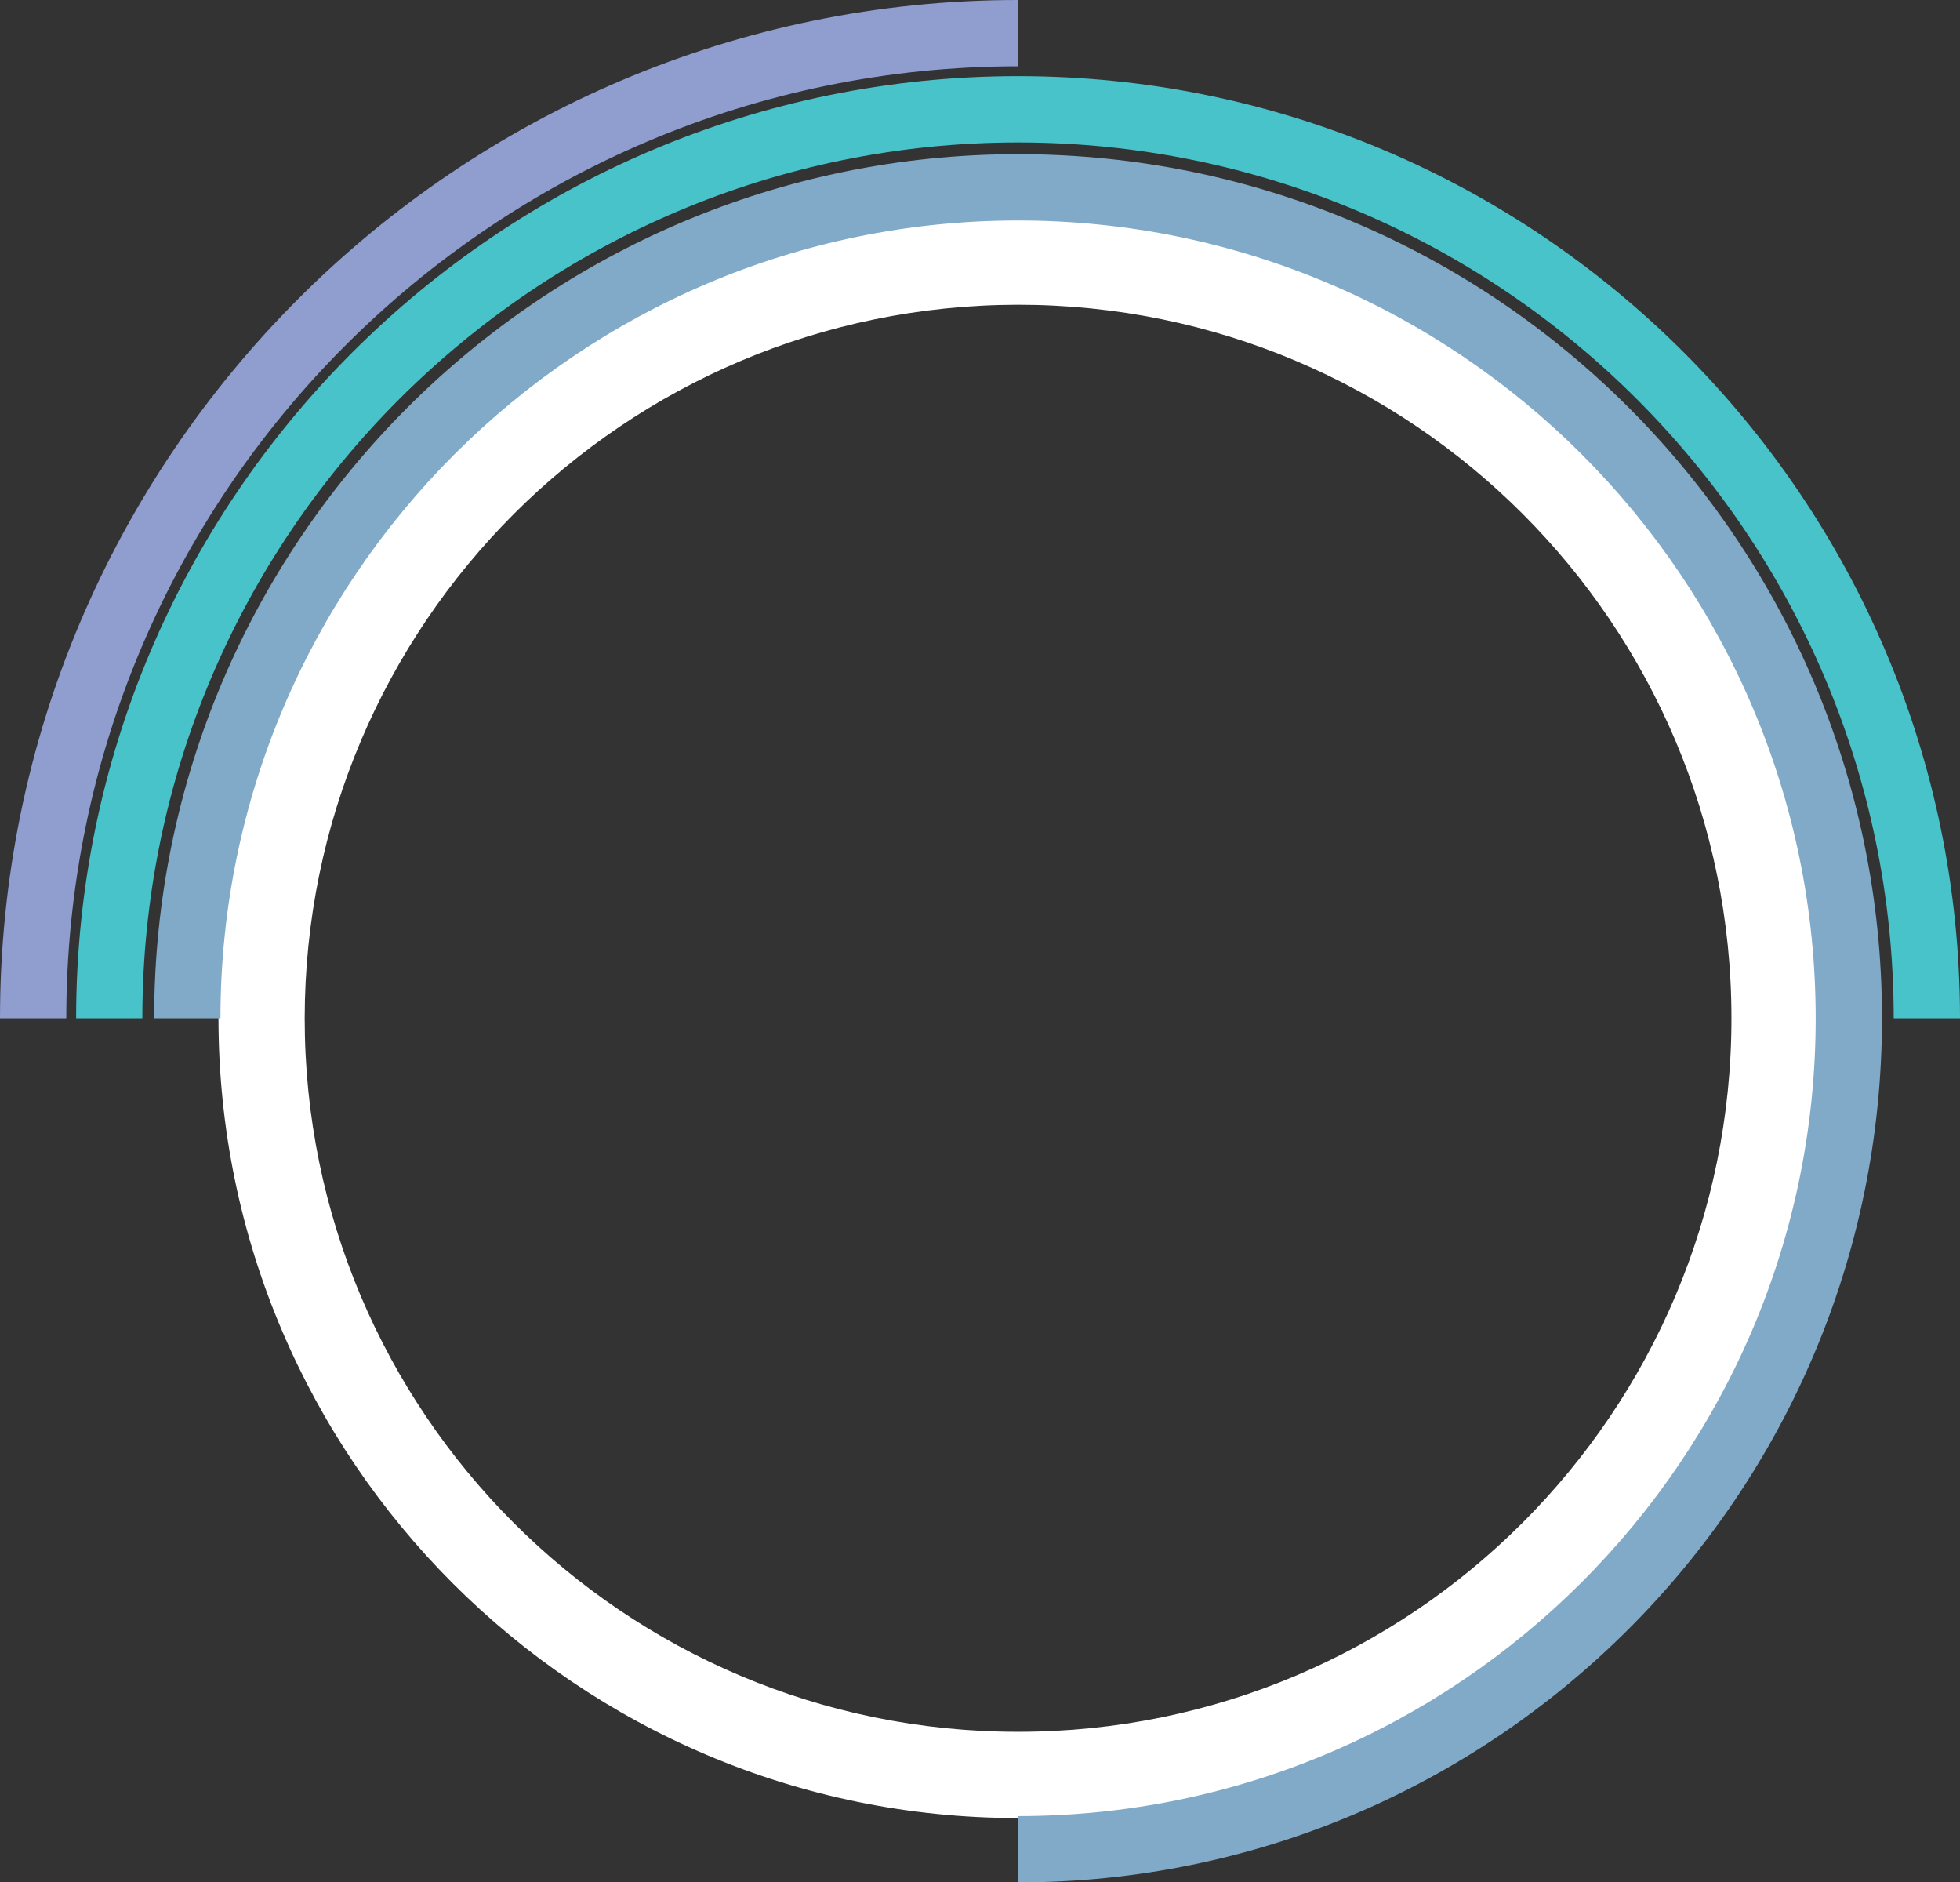 <?xml version="1.0" encoding="UTF-8"?><svg id="Layer_2" xmlns="http://www.w3.org/2000/svg" viewBox="0 0 239.17 229.65"><rect x="0" y="0" width="239.17" height="229.65" fill="#333333" stroke="none"/><defs><style>.cls-1{fill:#fff;}.cls-2{fill:#49c3ca;}.cls-3{fill:#81aac8;}.cls-4{fill:#8f9dcf;}</style></defs><g id="Layer_1-2"><path id="Path_50229" class="cls-1" d="M221.8,124.23c0,53.8-43.77,97.57-97.57,97.57S26.66,178.03,26.66,124.23,70.43,26.66,124.23,26.66s97.57,43.77,97.57,97.57m-184.62,0c0,48.08,38.97,87.05,87.05,87.05s87.05-38.97,87.05-87.05S172.31,37.18,124.23,37.18h0c-48.06,.05-87,39-87.05,87.05"/><path id="Path_50230" class="cls-3" d="M229.65,124.23c0,58.13-47.29,105.42-105.42,105.42v-8.09c53.67,0,97.33-43.66,97.33-97.33S177.9,26.9,124.23,26.9,26.9,70.56,26.9,124.23h-8.09c0-58.13,47.29-105.42,105.42-105.42s105.42,47.29,105.42,105.42"/><path id="Path_50231" class="cls-2" d="M239.17,124.23h-8.09c0-58.92-47.93-106.85-106.85-106.85S17.37,65.31,17.37,124.23H9.29C9.29,60.85,60.85,9.29,124.23,9.29s114.94,51.56,114.94,114.94"/><path id="Path_50232" class="cls-4" d="M124.23,0V8.09C60.19,8.09,8.09,60.19,8.09,124.23H0C0,55.73,55.73,0,124.23,0"/></g></svg>
